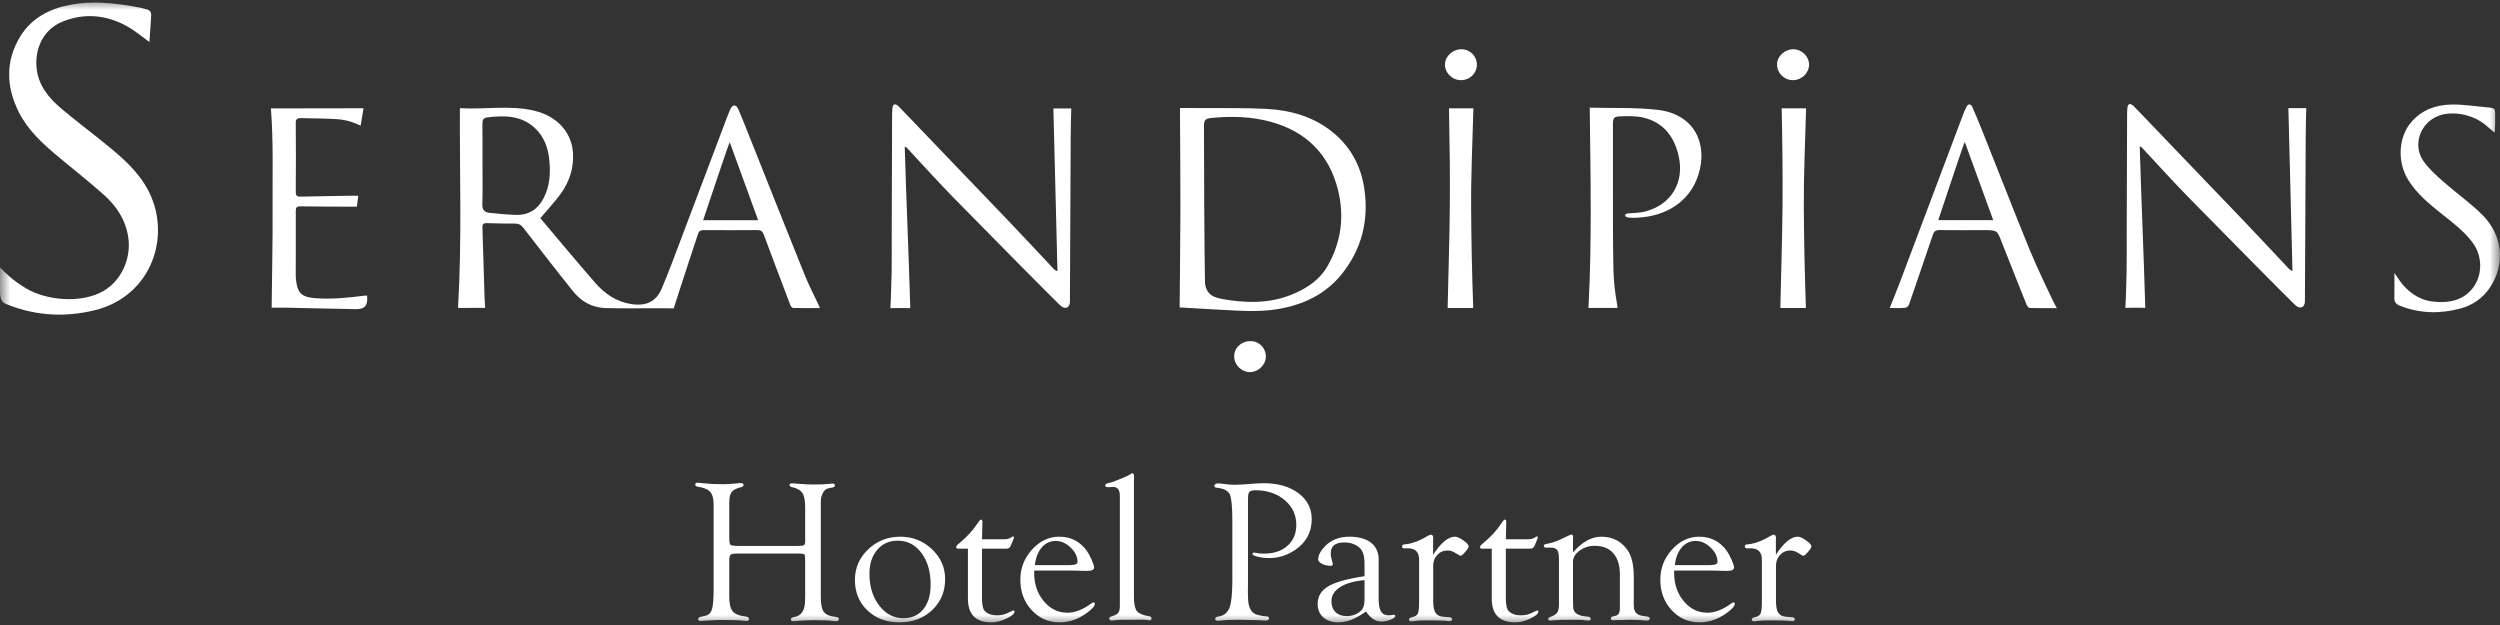 <svg width="124" height="31" viewBox="0 0 124 31" fill="none" xmlns="http://www.w3.org/2000/svg">
<rect x="0" y="0" width="124" height="31" fill="#333333" stroke="none"/>
<g clip-path="url(#clip0_746_16256)">
<mask id="mask0_746_16256" style="mask-type:luminance" maskUnits="userSpaceOnUse" x="0" y="0" width="124" height="31">
<path d="M0 3.8147e-06H124V31H0V3.8147e-06Z" fill="white"/>
</mask>
<g mask="url(#mask0_746_16256)">
<path d="M37.603 10.921C37.141 9.651 36.65 8.299 36.196 7.053C36.165 7.055 35.302 9.656 34.876 10.921H37.603ZM23.931 8.145C23.931 8.81 23.945 9.475 23.924 10.139C23.916 10.402 24.033 10.529 24.268 10.555C24.707 10.604 25.149 10.645 25.592 10.658C26.224 10.677 26.673 10.381 26.957 9.84C27.285 9.217 27.315 8.553 27.239 7.876C27.173 7.29 26.97 6.758 26.521 6.343C25.849 5.722 25.024 5.72 24.176 5.822C23.977 5.847 23.926 5.948 23.928 6.129C23.936 6.801 23.931 7.473 23.931 8.145ZM40.666 15.281C40.212 15.281 39.778 15.286 39.343 15.275C39.294 15.274 39.223 15.192 39.201 15.134C38.757 13.968 38.317 12.801 37.882 11.632C37.824 11.475 37.741 11.41 37.561 11.412C36.679 11.42 35.797 11.418 34.916 11.413C34.775 11.413 34.676 11.442 34.629 11.584C34.306 12.566 33.976 13.547 33.661 14.532C33.586 14.767 33.418 15.292 33.418 15.292C33.418 15.292 32.617 15.292 32.174 15.291C31.456 15.289 30.738 15.302 30.021 15.279C29.367 15.258 28.833 14.956 28.439 14.466C27.6 13.424 26.783 12.366 25.965 11.308C25.851 11.161 25.736 11.087 25.541 11.089C25.081 11.093 24.621 11.083 24.162 11.067C23.993 11.061 23.922 11.106 23.928 11.281C23.968 12.466 23.999 13.651 24.037 14.836C24.042 14.978 24.052 15.103 24.062 15.269C23.588 15.269 23.161 15.274 22.717 15.274C22.916 11.978 22.795 8.682 22.811 5.365C24.017 5.444 25.267 5.2 26.497 5.49C27.618 5.754 28.346 6.545 28.418 7.56C28.472 8.319 28.249 9.014 27.799 9.628C27.503 10.032 27.155 10.401 26.8 10.821C27.69 11.873 28.593 12.962 29.523 14.029C29.988 14.563 30.557 14.961 31.3 15.081C32.023 15.197 32.538 14.976 32.816 14.325C33.161 13.518 33.462 12.693 33.773 11.873C34.479 10.013 35.179 8.151 35.882 6.291C35.989 6.007 36.09 5.722 36.21 5.444C36.334 5.162 36.512 5.162 36.633 5.443C36.826 5.895 37.005 6.354 37.187 6.811C38.101 9.103 39.009 11.396 39.932 13.685C40.133 14.182 40.386 14.66 40.614 15.147C40.632 15.186 40.645 15.226 40.666 15.281Z" fill="white"/>
<path d="M0.008 13.266C0.268 13.549 0.644 13.914 1.29 14.302C2.282 14.898 4.03 15.072 5.132 14.432C6.019 13.917 6.509 12.835 6.365 11.797C6.243 10.917 5.785 10.223 5.133 9.646C4.409 9.004 3.645 8.402 2.901 7.782C2.129 7.138 1.384 6.463 0.933 5.562C0.301 4.302 0.257 3.023 1.013 1.795C1.576 0.883 2.482 0.419 3.532 0.228C4.54 0.044 5.539 0.139 6.55 0.307C6.906 0.366 7.087 0.408 7.287 0.467C7.468 0.52 7.508 0.648 7.499 0.784C7.468 1.278 7.443 1.572 7.412 2.084C7.037 1.816 6.703 1.527 6.323 1.315C5.294 0.741 4.203 0.624 3.095 1.075C2.127 1.469 1.734 2.425 1.811 3.338C1.886 4.226 2.416 4.862 3.069 5.41C3.865 6.078 4.701 6.699 5.502 7.36C6.331 8.045 7.1 8.789 7.515 9.793C8.428 11.997 7.375 14.744 4.674 15.394C3.241 15.738 1.836 15.668 0.457 15.141C0.143 15.021 0.017 14.975 0.002 14.498C-0.014 14.02 0.008 13.688 0.008 13.266Z" fill="white"/>
<path d="M59.766 13.963C59.774 14.35 59.949 14.65 60.353 14.764C60.45 14.79 60.53 14.815 60.628 14.832C61.764 15.034 62.893 15.066 63.987 14.643C64.755 14.346 65.435 13.916 65.847 13.196C66.533 11.995 66.693 10.705 66.355 9.384C65.913 7.655 64.79 6.515 63.005 6.035C62.065 5.781 61.1 5.754 60.131 5.846C59.776 5.88 59.718 5.937 59.717 6.281C59.716 6.855 59.721 8.537 59.729 10.072C59.738 11.731 59.751 13.254 59.766 13.963ZM58.51 15.248C58.523 13.612 58.545 11.966 58.548 10.321C58.55 8.677 58.534 7.032 58.526 5.358C58.953 5.358 59.417 5.354 59.882 5.359C60.856 5.368 61.833 5.349 62.805 5.4C64 5.464 65.123 5.776 66.069 6.532C66.983 7.262 67.5 8.222 67.667 9.34C67.902 10.903 67.558 12.345 66.543 13.604C65.74 14.599 64.646 15.118 63.383 15.33C62.422 15.492 61.455 15.41 60.489 15.362C59.822 15.328 59.155 15.285 58.51 15.248Z" fill="white"/>
<path d="M52.45 13.446C52.383 10.764 52.316 8.082 52.248 5.38C52.52 5.38 52.779 5.38 53.136 5.38C53.123 5.519 53.109 6.502 53.107 6.841C53.092 9.547 53.069 14.711 53.068 14.959C53.067 15.26 52.84 15.377 52.591 15.151C52.261 14.841 49.038 11.585 47.278 9.787C46.506 8.998 45.768 8.177 45.016 7.369C44.984 7.336 44.958 7.298 44.875 7.279C44.951 9.936 45.073 12.599 45.15 15.284C45.035 15.284 44.823 15.278 44.657 15.278C44.486 15.278 44.362 15.284 44.162 15.284C44.182 15.056 44.22 13.807 44.227 13.4C44.235 12.818 44.227 12.236 44.229 11.654C44.235 9.681 44.241 7.708 44.248 5.736C44.249 5.623 44.249 5.547 44.263 5.372C44.281 5.141 44.411 5.12 44.576 5.282C44.953 5.665 45.32 6.056 45.692 6.443C47.125 7.937 48.561 9.429 49.991 10.926C50.759 11.73 51.517 12.543 52.278 13.353C52.314 13.392 52.423 13.459 52.45 13.446Z" fill="white"/>
<path d="M98.864 10.92C98.402 9.649 97.906 8.287 97.453 7.041C97.423 7.041 96.564 9.654 96.137 10.92H98.864ZM102.02 15.284C101.529 15.284 101.141 15.29 100.698 15.275C100.635 15.273 100.565 15.227 100.519 15.113C100.473 14.998 99.693 13.063 99.295 12.033C99.058 11.419 99.069 11.415 98.398 11.415C97.664 11.415 96.931 11.421 96.198 11.412C96.007 11.409 95.925 11.476 95.868 11.648C95.48 12.809 94.713 15.031 94.679 15.123C94.645 15.214 94.546 15.264 94.471 15.27C94.234 15.289 93.993 15.277 93.731 15.277C93.915 14.808 94.099 14.361 94.269 13.91C95.305 11.164 96.338 8.418 97.373 5.672C97.42 5.545 97.474 5.419 97.54 5.3C97.569 5.247 97.612 5.178 97.681 5.178C97.75 5.178 97.802 5.247 97.825 5.301C97.989 5.676 98.147 6.053 98.298 6.432C99.09 8.421 99.869 10.415 100.675 12.399C100.999 13.197 101.892 15.089 102.02 15.284Z" fill="white"/>
<path d="M80.231 15.274H78.787C78.965 11.979 78.888 8.684 78.851 5.341C79.977 5.371 81.112 5.32 82.225 5.449C84.051 5.661 84.723 7.143 84.242 8.664C83.812 10.026 82.607 10.725 81.248 10.794C81.131 10.8 81.024 10.809 80.896 10.801C80.769 10.792 80.606 10.778 80.606 10.682C80.606 10.586 80.782 10.58 80.906 10.574C81.03 10.568 81.36 10.551 81.575 10.497C82.894 10.166 83.566 9.047 83.258 7.722C83.039 6.784 82.524 6.082 81.527 5.837C81.152 5.744 80.74 5.76 80.347 5.772C80.046 5.78 80.001 5.864 80.001 6.168C80 7.098 79.998 8.028 80.001 8.958C80.005 10.431 79.995 11.906 80.026 13.379C80.038 13.955 80.108 14.531 80.209 15.105C80.214 15.157 80.222 15.209 80.231 15.274Z" fill="white"/>
<path d="M13.438 5.378C14.99 5.378 16.466 5.37 18.032 5.37C17.985 5.65 17.94 5.92 17.888 6.229C17.706 6.168 17.372 5.961 16.745 5.913C16.41 5.887 15.524 5.865 14.93 5.859C14.744 5.857 14.669 5.9 14.67 6.097C14.679 7.239 14.679 8.38 14.67 9.521C14.669 9.721 14.745 9.759 14.93 9.754C15.779 9.732 16.629 9.722 17.479 9.707C17.564 9.706 17.649 9.707 17.77 9.707C17.747 9.892 17.726 10.059 17.702 10.252C17.576 10.252 17.454 10.252 17.331 10.252C16.52 10.247 15.709 10.246 14.897 10.234C14.721 10.231 14.671 10.29 14.671 10.456C14.676 11.507 14.67 12.558 14.669 13.608C14.669 13.706 14.673 13.805 14.684 13.902C14.759 14.562 14.987 14.746 15.675 14.793C16.466 14.848 17.245 14.771 18.026 14.671C18.086 14.664 18.147 14.663 18.207 14.659C18.261 15.152 18.101 15.342 17.622 15.334C16.453 15.313 15.284 15.284 14.115 15.26C13.883 15.255 13.652 15.259 13.474 15.259C13.491 13.608 13.53 11.956 13.52 10.304C13.51 8.661 13.565 7.025 13.438 5.378Z" fill="white"/>
<path d="M119.067 13.979C119.378 14.409 119.94 14.873 120.631 14.953C121.283 15.029 121.914 14.98 122.432 14.523C123.128 13.908 123.215 12.795 122.634 12.021C122.211 11.458 121.647 11.037 121.099 10.601C120.49 10.115 119.891 9.624 119.469 8.961C118.893 8.056 118.94 6.808 119.619 6.033C120.129 5.451 120.826 5.198 121.588 5.185C122.167 5.174 122.748 5.267 123.328 5.322C123.469 5.335 123.667 5.338 123.729 5.422C123.798 5.515 123.739 6.58 123.739 6.58C123.739 6.58 123.681 6.544 123.347 6.252C122.601 5.6 121.563 5.515 120.964 5.739C120.039 6.085 119.645 7.192 120.205 7.992C120.467 8.367 120.824 8.688 121.173 8.996C121.812 9.56 122.519 10.056 123.12 10.653C124.153 11.679 124.274 13.119 123.495 14.271C123.144 14.79 122.645 15.14 122.034 15.303C121.024 15.574 120.019 15.555 119.035 15.164C118.842 15.087 118.755 14.977 118.76 14.773C118.769 14.361 118.763 13.949 118.763 13.537C118.794 13.576 118.847 13.676 119.067 13.979Z" fill="white"/>
<path d="M73.072 15.276H71.803C71.837 13.607 71.894 11.969 71.91 10.319C71.927 8.669 71.902 6.995 71.869 5.373H73.081C73.036 7.026 72.957 8.674 72.968 10.319C72.978 11.965 73.011 13.584 73.072 15.276Z" fill="white"/>
<path d="M89.729 3.202C89.732 3.612 89.371 3.968 88.948 3.976C88.507 3.985 88.147 3.64 88.141 3.204C88.135 2.804 88.509 2.446 88.936 2.443C89.361 2.44 89.727 2.79 89.729 3.202Z" fill="white"/>
<path d="M73.253 3.215C73.251 3.638 72.902 3.976 72.466 3.976C72.027 3.975 71.664 3.617 71.67 3.19C71.676 2.792 72.058 2.44 72.484 2.442C72.918 2.444 73.254 2.782 73.253 3.215Z" fill="white"/>
<path d="M62.026 16.919C62.459 16.921 62.788 17.258 62.786 17.696C62.785 18.09 62.417 18.451 62.014 18.457C61.582 18.463 61.214 18.103 61.215 17.676C61.216 17.245 61.568 16.917 62.026 16.919Z" fill="white"/>
<path d="M113.706 13.43C113.638 10.748 113.571 8.066 113.504 5.365C113.776 5.365 114.035 5.364 114.392 5.364C114.379 5.503 114.365 6.487 114.363 6.826C114.348 9.531 114.325 14.695 114.324 14.943C114.323 15.244 114.096 15.362 113.847 15.136C113.517 14.825 110.294 11.569 108.534 9.772C107.761 8.983 107.024 8.161 106.271 7.354C106.24 7.32 106.214 7.282 106.131 7.264C106.207 9.921 106.329 12.584 106.406 15.269C106.291 15.269 106.079 15.262 105.913 15.262C105.742 15.262 105.618 15.269 105.418 15.269C105.438 15.04 105.476 13.791 105.482 13.384C105.491 12.802 105.483 12.22 105.485 11.638C105.491 9.665 105.497 7.693 105.504 5.72C105.505 5.607 105.505 5.531 105.519 5.356C105.537 5.125 105.667 5.105 105.832 5.266C106.209 5.649 106.576 6.04 106.948 6.427C108.381 7.922 109.817 9.413 111.247 10.91C112.015 11.714 112.773 12.527 113.534 13.337C113.57 13.376 113.679 13.443 113.706 13.43Z" fill="white"/>
<path d="M89.574 15.276H88.305C88.339 13.607 88.396 11.969 88.412 10.319C88.429 8.669 88.404 6.995 88.371 5.373H89.583C89.538 7.026 89.459 8.674 89.469 10.319C89.48 11.965 89.513 13.584 89.574 15.276Z" fill="white"/>
<path d="M36.603 27.077H39.593C39.741 27.077 39.836 27.064 39.876 27.038C39.917 27.012 39.937 26.952 39.937 26.86V25.18C39.937 24.841 39.892 24.601 39.803 24.46C39.713 24.319 39.548 24.222 39.309 24.169C39.207 24.15 39.158 24.112 39.162 24.054C39.165 24 39.207 23.973 39.288 23.973C39.359 23.973 39.474 23.981 39.633 23.997C39.856 24.02 40.092 24.032 40.343 24.032C40.704 24.032 40.957 24.022 41.103 24.002C41.194 23.989 41.256 23.983 41.29 23.983C41.371 23.983 41.412 24.015 41.412 24.078C41.412 24.128 41.371 24.162 41.29 24.179L41.082 24.223C40.977 24.243 40.89 24.316 40.819 24.442C40.748 24.568 40.712 24.713 40.712 24.876V29.627C40.712 29.977 40.763 30.219 40.864 30.353C40.966 30.488 41.16 30.57 41.447 30.599C41.552 30.612 41.606 30.644 41.609 30.695C41.616 30.772 41.569 30.81 41.468 30.81C41.4 30.81 41.312 30.802 41.204 30.786C41.123 30.773 40.954 30.766 40.697 30.766L40.322 30.761L39.942 30.771C39.881 30.771 39.8 30.776 39.699 30.786C39.489 30.802 39.373 30.81 39.349 30.81C39.265 30.814 39.224 30.782 39.228 30.715C39.231 30.657 39.288 30.62 39.4 30.604C39.755 30.545 39.932 30.265 39.932 29.763L39.937 29.571V27.765C39.937 27.611 39.922 27.521 39.892 27.495C39.861 27.469 39.76 27.455 39.587 27.455H36.603C36.41 27.455 36.29 27.474 36.243 27.512C36.195 27.549 36.172 27.645 36.172 27.799V29.602C36.172 29.943 36.227 30.182 36.339 30.319C36.451 30.457 36.658 30.542 36.962 30.575C37.087 30.587 37.151 30.629 37.155 30.7C37.158 30.767 37.109 30.8 37.008 30.8C36.964 30.8 36.881 30.793 36.76 30.778C36.668 30.763 36.466 30.756 36.151 30.756L35.726 30.751L35.391 30.762C35.307 30.762 35.2 30.768 35.072 30.779C34.897 30.793 34.79 30.8 34.753 30.8C34.668 30.8 34.626 30.77 34.626 30.709C34.626 30.652 34.67 30.613 34.758 30.594L35.011 30.535C35.16 30.502 35.261 30.394 35.316 30.21C35.369 30.027 35.396 29.705 35.396 29.245V25.021C35.396 24.735 35.341 24.529 35.229 24.401C35.118 24.273 34.918 24.187 34.631 24.145C34.533 24.132 34.484 24.097 34.484 24.039C34.484 23.972 34.528 23.94 34.616 23.943C34.68 23.947 34.782 23.956 34.92 23.973C35.184 24.002 35.493 24.017 35.847 24.017C36.087 24.017 36.312 24.004 36.521 23.978C36.613 23.965 36.684 23.958 36.734 23.958C36.832 23.958 36.881 23.991 36.881 24.059C36.881 24.11 36.836 24.147 36.745 24.169C36.518 24.225 36.366 24.305 36.288 24.408C36.21 24.512 36.172 24.685 36.172 24.928V26.688C36.172 26.875 36.191 26.987 36.23 27.023C36.269 27.059 36.393 27.077 36.603 27.077Z" fill="white"/>
<path d="M44.53 26.817C44.109 26.817 43.769 26.968 43.511 27.271C43.253 27.574 43.124 27.971 43.124 28.462C43.124 29.088 43.285 29.611 43.607 30.032C43.929 30.452 44.33 30.663 44.808 30.663C45.227 30.663 45.556 30.514 45.798 30.216C46.039 29.918 46.159 29.514 46.159 29.002C46.159 28.358 46.008 27.832 45.704 27.426C45.4 27.02 45.009 26.817 44.53 26.817ZM44.659 26.62C45.267 26.62 45.789 26.827 46.225 27.241C46.661 27.654 46.879 28.148 46.879 28.72C46.879 29.342 46.664 29.855 46.235 30.261C45.806 30.666 45.264 30.869 44.609 30.869C43.967 30.869 43.439 30.672 43.025 30.278C42.611 29.884 42.404 29.379 42.404 28.764C42.404 28.169 42.624 27.663 43.063 27.246C43.502 26.829 44.034 26.62 44.659 26.62Z" fill="white"/>
<path d="M48.708 27.215V29.685C48.708 30.006 48.755 30.214 48.85 30.309C48.988 30.45 49.186 30.52 49.443 30.52C49.648 30.52 49.823 30.485 49.965 30.412L50.228 30.29L50.259 30.28C50.299 30.28 50.319 30.298 50.319 30.333C50.319 30.441 50.186 30.557 49.919 30.682C49.652 30.807 49.404 30.869 49.174 30.869C48.397 30.869 48.009 30.477 48.009 29.692V27.215H47.558C47.469 27.215 47.426 27.19 47.426 27.14C47.426 27.094 47.469 27.035 47.558 26.963C47.953 26.637 48.255 26.312 48.465 25.987C48.556 25.843 48.62 25.77 48.657 25.77C48.705 25.77 48.728 25.813 48.728 25.898L48.708 26.748H49.787C49.936 26.748 50.051 26.722 50.132 26.669C50.183 26.634 50.22 26.614 50.243 26.61C50.281 26.604 50.297 26.622 50.294 26.665C50.294 26.681 50.279 26.723 50.248 26.789L50.132 27.071C50.095 27.167 50.02 27.215 49.909 27.215H48.708Z" fill="white"/>
<path d="M51.329 28.03H53.047C53.314 28.03 53.447 27.978 53.447 27.873C53.447 27.617 53.333 27.38 53.105 27.16C52.877 26.941 52.63 26.831 52.363 26.831C52.086 26.831 51.855 26.939 51.671 27.153C51.487 27.367 51.373 27.66 51.329 28.03ZM51.299 28.3L51.294 28.408C51.294 28.968 51.453 29.439 51.773 29.82C52.093 30.202 52.486 30.392 52.953 30.392C53.322 30.392 53.723 30.232 54.157 29.911C54.184 29.892 54.209 29.88 54.232 29.877C54.28 29.874 54.304 29.899 54.304 29.955C54.304 30.053 54.185 30.191 53.949 30.371C53.51 30.703 53.045 30.869 52.555 30.869C52.005 30.869 51.543 30.666 51.169 30.261C50.796 29.855 50.609 29.353 50.609 28.754C50.609 28.185 50.802 27.687 51.187 27.261C51.572 26.834 52.023 26.62 52.54 26.62C53.104 26.62 53.555 26.848 53.893 27.303C53.974 27.414 54.057 27.565 54.142 27.755C54.226 27.945 54.268 28.078 54.268 28.153C54.268 28.261 54.158 28.315 53.938 28.315L53.563 28.31L53.217 28.3H51.299Z" fill="white"/>
<path d="M56.244 23.845V29.61C56.244 29.879 56.276 30.086 56.34 30.23C56.414 30.394 56.624 30.503 56.969 30.559C57.063 30.575 57.112 30.609 57.116 30.66C57.119 30.734 57.084 30.77 57.009 30.77C56.979 30.77 56.934 30.764 56.877 30.751C56.826 30.741 56.75 30.736 56.648 30.736L56.207 30.741H55.942C55.621 30.741 55.422 30.746 55.348 30.756C55.24 30.772 55.175 30.78 55.155 30.78C55.067 30.78 55.021 30.748 55.018 30.684C55.014 30.63 55.062 30.59 55.16 30.564C55.312 30.522 55.414 30.465 55.466 30.395C55.519 30.324 55.545 30.21 55.545 30.053V24.606C55.545 24.305 55.437 24.154 55.221 24.154L54.967 24.164C54.933 24.164 54.904 24.16 54.881 24.154C54.84 24.137 54.82 24.11 54.82 24.073C54.82 24.026 54.864 23.991 54.953 23.967C55.068 23.941 55.173 23.91 55.268 23.874L55.578 23.751C55.815 23.66 55.98 23.581 56.071 23.515C56.112 23.489 56.146 23.476 56.173 23.476C56.224 23.473 56.249 23.545 56.249 23.692L56.244 23.845Z" fill="white"/>
<path d="M61.9 24.812V28.912L61.895 29.389L61.91 29.802C61.947 30.199 62.099 30.43 62.366 30.495C62.552 30.544 62.692 30.569 62.787 30.569C62.888 30.569 62.94 30.598 62.944 30.655C62.95 30.739 62.891 30.78 62.766 30.78C62.709 30.78 62.596 30.773 62.427 30.761C62.319 30.754 62.143 30.751 61.9 30.751L61.54 30.741L61.145 30.746C60.945 30.746 60.795 30.752 60.694 30.765C60.562 30.782 60.466 30.79 60.405 30.79C60.317 30.79 60.273 30.758 60.273 30.694C60.273 30.633 60.329 30.595 60.44 30.579C60.704 30.54 60.884 30.396 60.98 30.147C61.077 29.898 61.124 29.45 61.124 28.802V25.823C61.124 25.135 61.082 24.701 60.998 24.52C60.913 24.338 60.702 24.229 60.364 24.193C60.273 24.186 60.229 24.153 60.233 24.093C60.236 24.015 60.302 23.977 60.43 23.977C60.494 23.977 60.58 23.985 60.689 24.002C60.901 24.031 61.077 24.046 61.216 24.046C61.432 24.046 61.746 24.028 62.158 23.992C62.371 23.975 62.545 23.967 62.68 23.967C63.386 23.967 63.96 24.132 64.401 24.461C64.841 24.79 65.062 25.22 65.062 25.75C65.062 26.392 64.791 26.898 64.251 27.268C63.846 27.543 63.416 27.681 62.964 27.681C62.751 27.681 62.556 27.658 62.379 27.613C62.202 27.569 62.116 27.52 62.123 27.469C62.129 27.43 62.161 27.41 62.219 27.41C62.246 27.41 62.28 27.415 62.32 27.425C62.398 27.448 62.522 27.46 62.694 27.46C63.179 27.46 63.568 27.33 63.859 27.07C64.151 26.811 64.297 26.466 64.297 26.036C64.297 25.54 64.105 25.129 63.72 24.804C63.336 24.479 62.849 24.316 62.259 24.316C62.124 24.316 62.031 24.34 61.98 24.39C61.93 24.439 61.905 24.532 61.905 24.67L61.9 24.812Z" fill="white"/>
<path d="M67.681 28.776C67.158 28.822 66.753 28.937 66.468 29.121C66.182 29.305 66.04 29.54 66.04 29.827C66.04 30.052 66.108 30.23 66.243 30.362C66.379 30.494 66.563 30.559 66.795 30.559C67.077 30.559 67.314 30.47 67.505 30.291C67.623 30.177 67.681 29.996 67.681 29.749V28.776ZM67.681 28.58V27.974C67.681 27.6 67.609 27.341 67.463 27.198C67.267 27.003 67.004 26.905 66.673 26.905C66.227 26.905 66.004 27.087 66.004 27.45C66.004 27.558 66.026 27.681 66.07 27.821C66.09 27.879 66.102 27.931 66.105 27.977C66.109 28.035 66.075 28.064 66.005 28.064C65.847 28.064 65.704 28.032 65.575 27.966C65.445 27.901 65.381 27.828 65.381 27.75C65.381 27.548 65.494 27.329 65.72 27.094C66.024 26.778 66.428 26.62 66.931 26.62C67.391 26.62 67.747 26.719 68.001 26.917C68.254 27.115 68.381 27.394 68.381 27.753V29.677C68.381 29.981 68.419 30.197 68.495 30.326C68.571 30.456 68.698 30.52 68.877 30.52C68.928 30.52 68.969 30.517 68.999 30.512C69.06 30.498 69.1 30.491 69.121 30.491C69.178 30.488 69.205 30.51 69.202 30.559C69.198 30.618 69.119 30.678 68.963 30.739C68.807 30.799 68.654 30.83 68.505 30.83C68.228 30.83 67.976 30.663 67.753 30.329C67.264 30.689 66.81 30.869 66.392 30.869C66.075 30.869 65.823 30.786 65.636 30.621C65.449 30.456 65.356 30.234 65.356 29.955C65.356 29.579 65.532 29.287 65.886 29.078C66.24 28.871 66.839 28.704 67.681 28.58Z" fill="white"/>
<path d="M71.082 27.514C71.473 26.918 71.835 26.62 72.166 26.62C72.271 26.62 72.409 26.681 72.579 26.802C72.75 26.923 72.838 27.021 72.845 27.097C72.848 27.145 72.795 27.235 72.683 27.366C72.572 27.498 72.493 27.565 72.446 27.568C72.422 27.568 72.348 27.529 72.224 27.451C72.079 27.352 71.941 27.303 71.809 27.303C71.604 27.303 71.432 27.375 71.294 27.52C71.156 27.664 71.087 27.844 71.087 28.059V29.81C71.087 30.084 71.125 30.279 71.201 30.395C71.277 30.512 71.409 30.578 71.598 30.594L71.862 30.614C71.97 30.621 72.024 30.653 72.024 30.712C72.024 30.777 71.977 30.81 71.882 30.81C71.858 30.81 71.778 30.802 71.643 30.786C71.579 30.779 71.484 30.776 71.359 30.776L70.993 30.771H70.769C70.505 30.771 70.317 30.779 70.206 30.796C70.118 30.808 70.057 30.817 70.023 30.82C69.931 30.823 69.886 30.791 69.886 30.724C69.886 30.67 69.938 30.633 70.043 30.614C70.188 30.581 70.282 30.52 70.324 30.432C70.366 30.344 70.387 30.155 70.387 29.867V27.76C70.387 27.383 70.201 27.195 69.83 27.195L69.658 27.2C69.58 27.2 69.541 27.166 69.541 27.099C69.541 27.059 69.566 27.028 69.617 27.008C69.647 27.002 69.684 26.997 69.728 26.994C70.046 26.964 70.421 26.82 70.853 26.561C70.897 26.538 70.936 26.525 70.97 26.522C71.048 26.519 71.087 26.574 71.087 26.689L71.082 26.782V27.514Z" fill="white"/>
<path d="M74.69 27.215V29.685C74.69 30.006 74.737 30.214 74.832 30.309C74.971 30.45 75.168 30.52 75.425 30.52C75.631 30.52 75.805 30.485 75.947 30.412L76.211 30.29L76.241 30.28C76.281 30.28 76.302 30.298 76.302 30.333C76.302 30.441 76.168 30.557 75.901 30.682C75.634 30.807 75.386 30.869 75.156 30.869C74.379 30.869 73.991 30.477 73.991 29.692V27.215H73.54C73.452 27.215 73.408 27.19 73.408 27.14C73.408 27.094 73.452 27.035 73.54 26.963C73.935 26.637 74.238 26.312 74.447 25.987C74.538 25.843 74.602 25.77 74.64 25.77C74.687 25.77 74.711 25.813 74.711 25.898L74.69 26.748H75.77C75.918 26.748 76.033 26.722 76.114 26.669C76.165 26.634 76.202 26.614 76.226 26.61C76.263 26.604 76.28 26.622 76.277 26.665C76.277 26.681 76.261 26.723 76.231 26.789L76.114 27.071C76.077 27.167 76.003 27.215 75.891 27.215H74.69Z" fill="white"/>
<path d="M78.02 27.401C78.472 26.88 78.942 26.62 79.428 26.62C79.969 26.62 80.396 26.834 80.711 27.264C80.927 27.559 81.035 28.008 81.035 28.612V29.787L81.03 29.935L81.045 30.171C81.082 30.387 81.224 30.513 81.471 30.549L81.684 30.579C81.775 30.592 81.822 30.624 81.826 30.675C81.829 30.745 81.773 30.78 81.659 30.78C81.622 30.78 81.556 30.775 81.462 30.764C81.35 30.749 81.145 30.741 80.845 30.741L80.345 30.756H80.153L80.006 30.766L79.935 30.75C79.912 30.737 79.9 30.712 79.9 30.675C79.9 30.624 79.93 30.592 79.991 30.579L80.143 30.54C80.278 30.507 80.346 30.389 80.346 30.186V28.494C80.346 28.04 80.237 27.689 80.021 27.442C79.804 27.195 79.496 27.072 79.097 27.072C78.815 27.072 78.566 27.152 78.347 27.312C78.129 27.473 78.02 27.656 78.02 27.863V29.737L78.025 29.885L78.03 30.131C78.047 30.407 78.281 30.558 78.734 30.584C78.846 30.594 78.901 30.629 78.901 30.69C78.901 30.75 78.862 30.78 78.785 30.78C78.727 30.78 78.641 30.771 78.526 30.752C78.462 30.745 78.303 30.741 78.05 30.741C77.513 30.741 77.192 30.749 77.087 30.764C76.982 30.775 76.915 30.78 76.885 30.78C76.82 30.78 76.79 30.753 76.793 30.699C76.797 30.659 76.829 30.627 76.89 30.603C77.062 30.545 77.178 30.473 77.237 30.387C77.296 30.303 77.325 30.165 77.325 29.976V27.759C77.325 27.526 77.297 27.369 77.239 27.285C77.182 27.202 77.074 27.16 76.915 27.16L76.697 27.165C76.667 27.165 76.64 27.158 76.616 27.145C76.586 27.131 76.57 27.108 76.57 27.074C76.57 27.027 76.614 26.995 76.702 26.978C76.928 26.939 77.146 26.872 77.356 26.777L77.624 26.649C77.729 26.6 77.795 26.569 77.822 26.556C77.869 26.53 77.91 26.517 77.944 26.517C78.005 26.517 78.031 26.564 78.025 26.659C78.021 26.712 78.02 26.774 78.02 26.846V27.401Z" fill="white"/>
<path d="M83.071 28.03H84.789C85.056 28.03 85.189 27.978 85.189 27.873C85.189 27.617 85.075 27.38 84.847 27.16C84.619 26.941 84.372 26.831 84.105 26.831C83.828 26.831 83.597 26.939 83.413 27.153C83.229 27.367 83.115 27.66 83.071 28.03ZM83.041 28.3L83.036 28.408C83.036 28.968 83.195 29.439 83.515 29.82C83.835 30.202 84.228 30.392 84.695 30.392C85.064 30.392 85.466 30.232 85.899 29.911C85.926 29.892 85.951 29.88 85.975 29.877C86.022 29.874 86.046 29.899 86.046 29.955C86.046 30.053 85.927 30.191 85.691 30.371C85.252 30.703 84.787 30.869 84.297 30.869C83.747 30.869 83.285 30.666 82.912 30.261C82.538 29.855 82.352 29.353 82.352 28.754C82.352 28.185 82.544 27.687 82.929 27.261C83.314 26.834 83.766 26.62 84.282 26.62C84.846 26.62 85.297 26.848 85.635 27.303C85.716 27.414 85.799 27.565 85.884 27.755C85.968 27.945 86.01 28.078 86.01 28.153C86.01 28.261 85.901 28.315 85.68 28.315L85.305 28.31L84.96 28.3H83.041Z" fill="white"/>
<path d="M88.084 27.514C88.475 26.918 88.837 26.62 89.168 26.62C89.273 26.62 89.41 26.681 89.581 26.802C89.752 26.923 89.84 27.021 89.847 27.097C89.85 27.145 89.797 27.235 89.685 27.366C89.574 27.498 89.495 27.565 89.448 27.568C89.424 27.568 89.35 27.529 89.226 27.451C89.081 27.352 88.942 27.303 88.811 27.303C88.606 27.303 88.434 27.375 88.296 27.52C88.158 27.664 88.088 27.844 88.088 28.059V29.81C88.088 30.084 88.127 30.279 88.203 30.395C88.279 30.512 88.411 30.578 88.6 30.594L88.864 30.614C88.972 30.621 89.026 30.653 89.026 30.712C89.026 30.777 88.979 30.81 88.884 30.81C88.86 30.81 88.78 30.802 88.645 30.786C88.581 30.779 88.486 30.776 88.361 30.776L87.995 30.771H87.771C87.507 30.771 87.319 30.779 87.208 30.796C87.12 30.808 87.058 30.817 87.025 30.82C86.933 30.823 86.888 30.791 86.888 30.724C86.888 30.67 86.94 30.633 87.045 30.614C87.19 30.581 87.284 30.52 87.326 30.432C87.368 30.344 87.389 30.155 87.389 29.867V27.76C87.389 27.383 87.203 27.195 86.832 27.195L86.66 27.2C86.582 27.2 86.543 27.166 86.543 27.099C86.543 27.059 86.568 27.028 86.619 27.008C86.65 27.002 86.686 26.997 86.73 26.994C87.048 26.964 87.423 26.82 87.855 26.561C87.899 26.538 87.938 26.525 87.972 26.522C88.049 26.519 88.088 26.574 88.088 26.689L88.084 26.782V27.514Z" fill="white"/>
</g>
</g>
<defs>
<clipPath id="clip0_746_16256">
<rect width="124" height="31" fill="white"/>
</clipPath>
</defs>
</svg>
